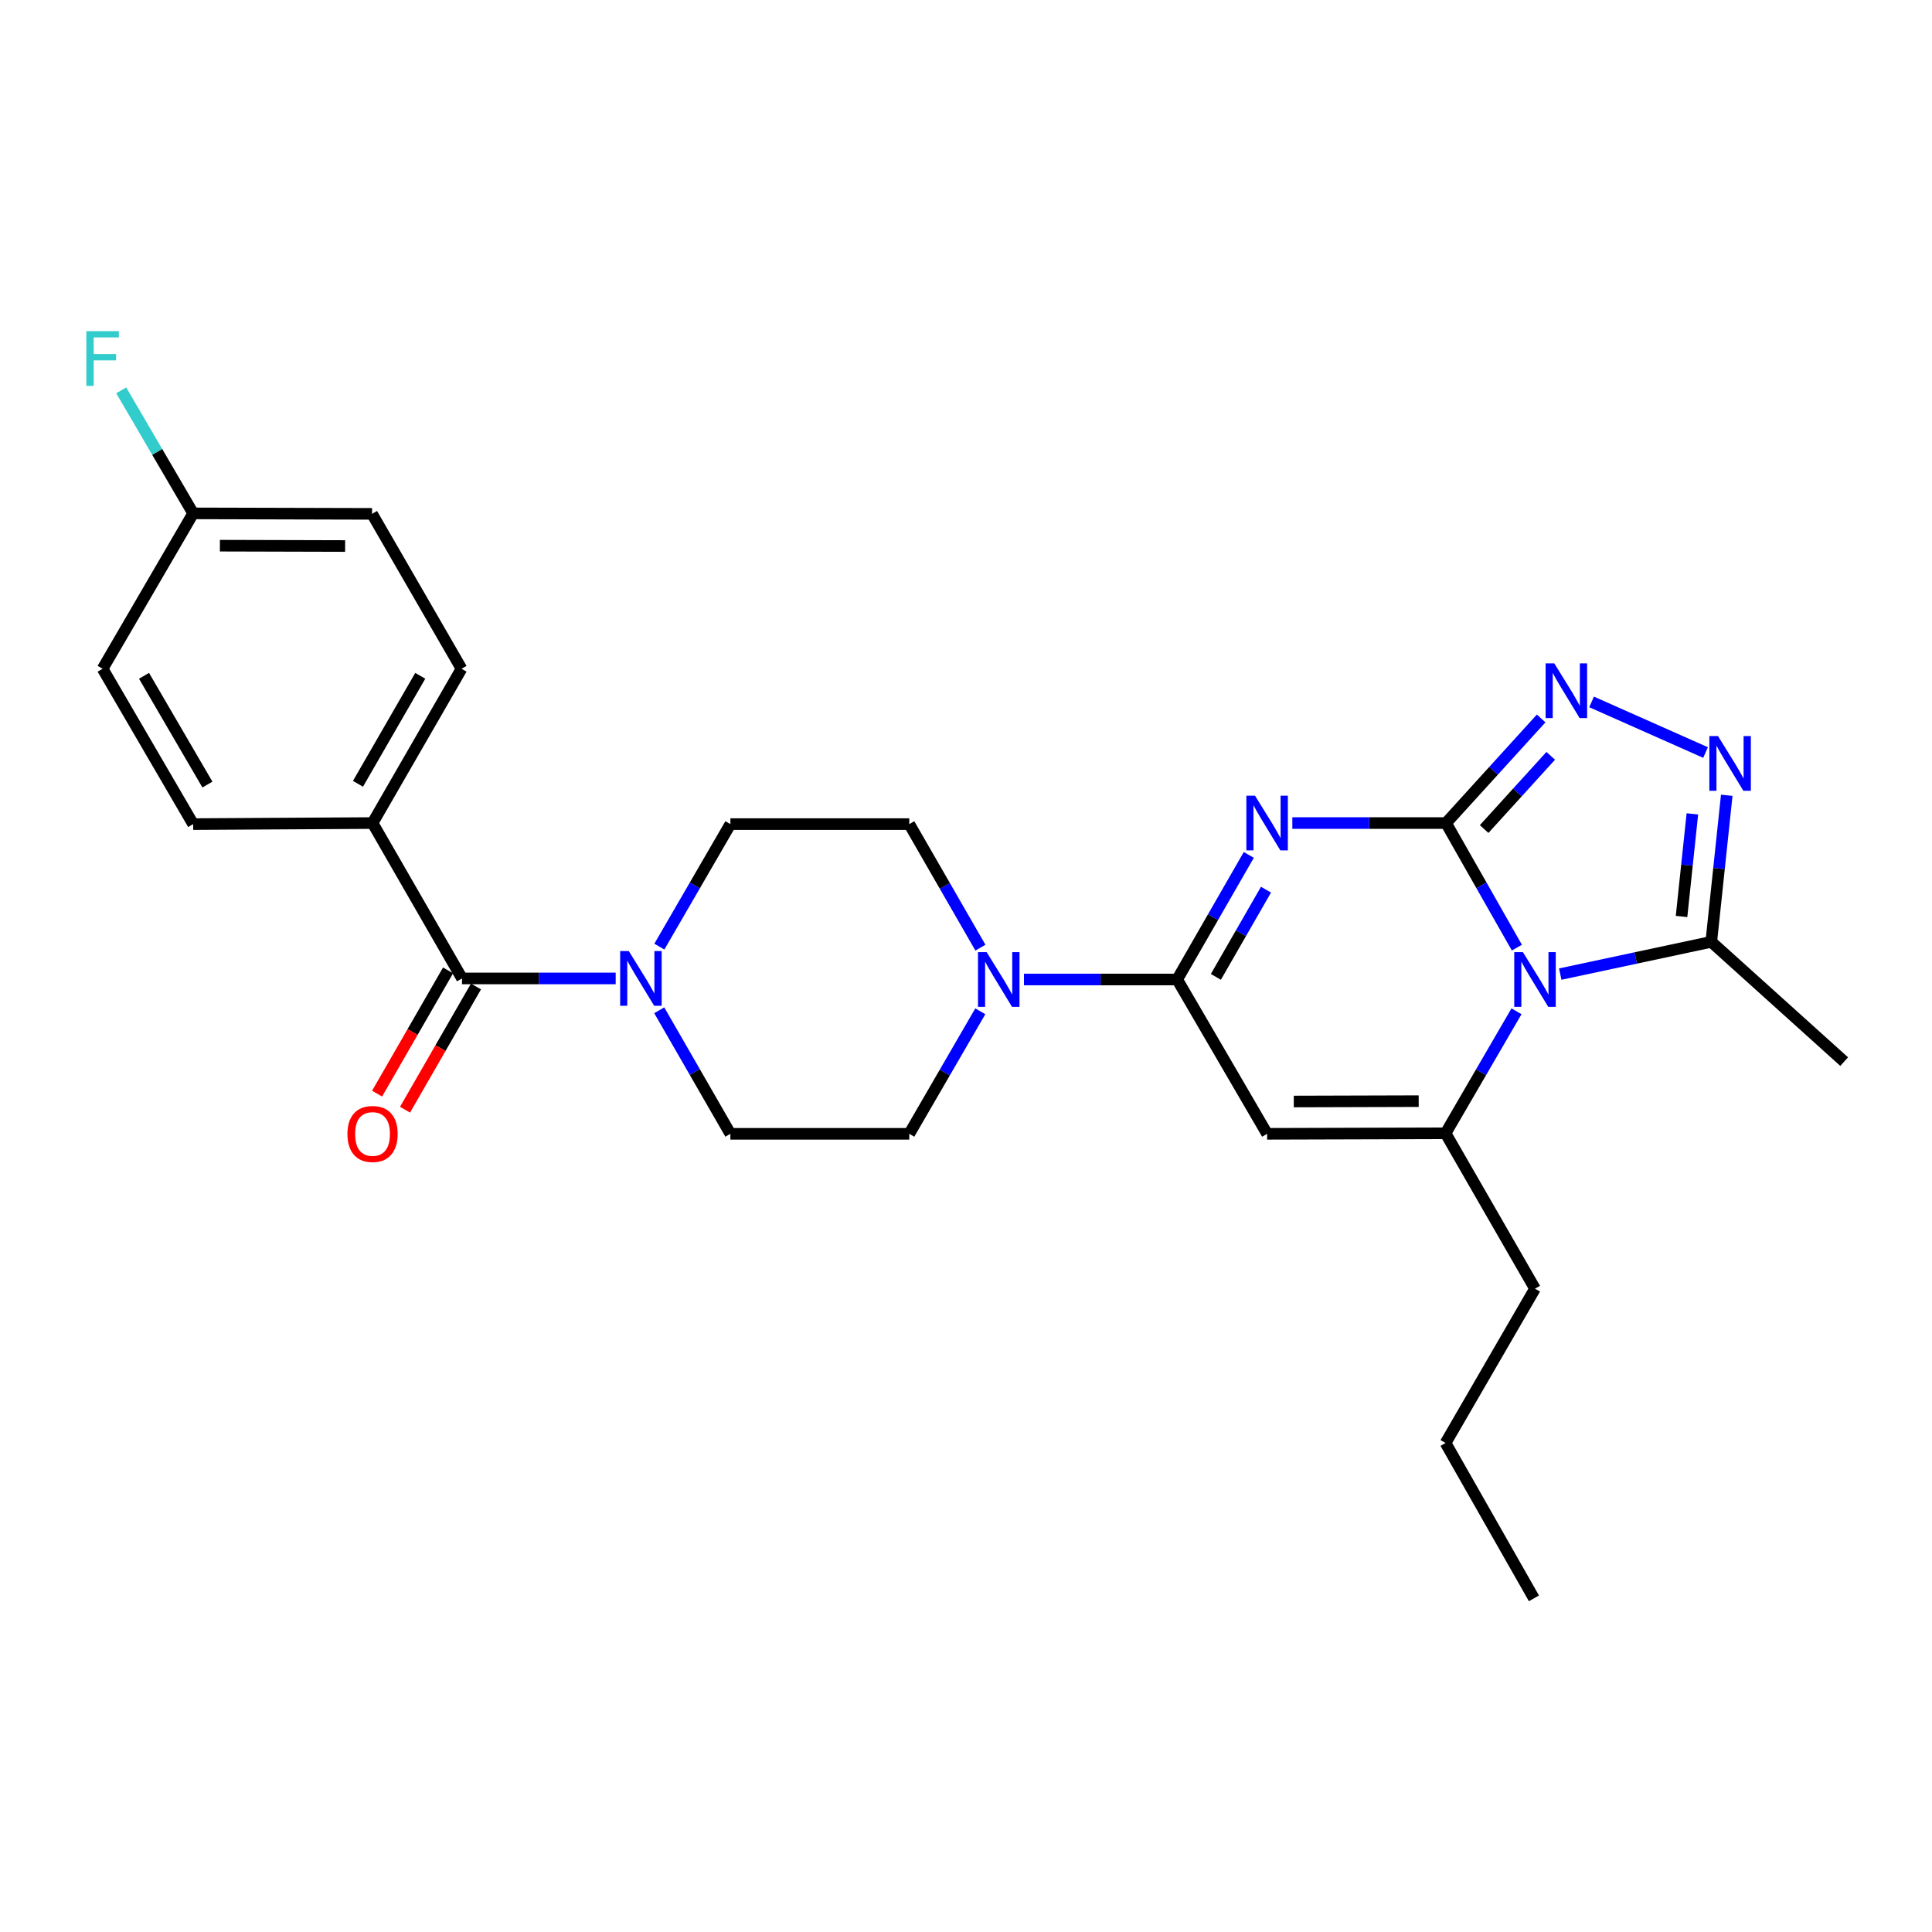 <?xml version='1.0' encoding='iso-8859-1'?>
<svg version='1.1' baseProfile='full'
              xmlns='http://www.w3.org/2000/svg'
                      xmlns:rdkit='http://www.rdkit.org/xml'
                      xmlns:xlink='http://www.w3.org/1999/xlink'
                  xml:space='preserve'
width='1000px' height='1000px' viewBox='0 0 1000 1000'>
<!-- END OF HEADER -->
<rect style='opacity:1.0;fill:#FFFFFF;stroke:none' width='1000' height='1000' x='0' y='0'> </rect>
<path class='bond-0' d='M 748.468,426.01 L 766.801,458.252' style='fill:none;fill-rule:evenodd;stroke:#000000;stroke-width:6px;stroke-linecap:butt;stroke-linejoin:miter;stroke-opacity:1' />
<path class='bond-0' d='M 766.801,458.252 L 785.134,490.494' style='fill:none;fill-rule:evenodd;stroke:#0000FF;stroke-width:6px;stroke-linecap:butt;stroke-linejoin:miter;stroke-opacity:1' />
<path class='bond-1' d='M 748.468,426.01 L 708.689,426.01' style='fill:none;fill-rule:evenodd;stroke:#000000;stroke-width:6px;stroke-linecap:butt;stroke-linejoin:miter;stroke-opacity:1' />
<path class='bond-1' d='M 708.689,426.01 L 668.91,426.01' style='fill:none;fill-rule:evenodd;stroke:#0000FF;stroke-width:6px;stroke-linecap:butt;stroke-linejoin:miter;stroke-opacity:1' />
<path class='bond-5' d='M 748.468,426.01 L 773.08,398.94' style='fill:none;fill-rule:evenodd;stroke:#000000;stroke-width:6px;stroke-linecap:butt;stroke-linejoin:miter;stroke-opacity:1' />
<path class='bond-5' d='M 773.08,398.94 L 797.693,371.87' style='fill:none;fill-rule:evenodd;stroke:#0000FF;stroke-width:6px;stroke-linecap:butt;stroke-linejoin:miter;stroke-opacity:1' />
<path class='bond-5' d='M 768.194,429.112 L 785.423,410.163' style='fill:none;fill-rule:evenodd;stroke:#000000;stroke-width:6px;stroke-linecap:butt;stroke-linejoin:miter;stroke-opacity:1' />
<path class='bond-5' d='M 785.423,410.163 L 802.652,391.214' style='fill:none;fill-rule:evenodd;stroke:#0000FF;stroke-width:6px;stroke-linecap:butt;stroke-linejoin:miter;stroke-opacity:1' />
<path class='bond-3' d='M 784.937,523.445 L 766.577,555.019' style='fill:none;fill-rule:evenodd;stroke:#0000FF;stroke-width:6px;stroke-linecap:butt;stroke-linejoin:miter;stroke-opacity:1' />
<path class='bond-3' d='M 766.577,555.019 L 748.218,586.593' style='fill:none;fill-rule:evenodd;stroke:#000000;stroke-width:6px;stroke-linecap:butt;stroke-linejoin:miter;stroke-opacity:1' />
<path class='bond-7' d='M 807.582,504.19 L 846.667,495.841' style='fill:none;fill-rule:evenodd;stroke:#0000FF;stroke-width:6px;stroke-linecap:butt;stroke-linejoin:miter;stroke-opacity:1' />
<path class='bond-7' d='M 846.667,495.841 L 885.751,487.493' style='fill:none;fill-rule:evenodd;stroke:#000000;stroke-width:6px;stroke-linecap:butt;stroke-linejoin:miter;stroke-opacity:1' />
<path class='bond-2' d='M 646.374,442.505 L 627.843,474.744' style='fill:none;fill-rule:evenodd;stroke:#0000FF;stroke-width:6px;stroke-linecap:butt;stroke-linejoin:miter;stroke-opacity:1' />
<path class='bond-2' d='M 627.843,474.744 L 609.313,506.983' style='fill:none;fill-rule:evenodd;stroke:#000000;stroke-width:6px;stroke-linecap:butt;stroke-linejoin:miter;stroke-opacity:1' />
<path class='bond-2' d='M 655.278,460.49 L 642.306,483.057' style='fill:none;fill-rule:evenodd;stroke:#0000FF;stroke-width:6px;stroke-linecap:butt;stroke-linejoin:miter;stroke-opacity:1' />
<path class='bond-2' d='M 642.306,483.057 L 629.335,505.624' style='fill:none;fill-rule:evenodd;stroke:#000000;stroke-width:6px;stroke-linecap:butt;stroke-linejoin:miter;stroke-opacity:1' />
<path class='bond-4' d='M 609.313,506.983 L 655.855,586.861' style='fill:none;fill-rule:evenodd;stroke:#000000;stroke-width:6px;stroke-linecap:butt;stroke-linejoin:miter;stroke-opacity:1' />
<path class='bond-8' d='M 609.313,506.983 L 569.656,506.983' style='fill:none;fill-rule:evenodd;stroke:#000000;stroke-width:6px;stroke-linecap:butt;stroke-linejoin:miter;stroke-opacity:1' />
<path class='bond-8' d='M 569.656,506.983 L 529.999,506.983' style='fill:none;fill-rule:evenodd;stroke:#0000FF;stroke-width:6px;stroke-linecap:butt;stroke-linejoin:miter;stroke-opacity:1' />
<path class='bond-19' d='M 748.218,586.593 L 794.51,667.018' style='fill:none;fill-rule:evenodd;stroke:#000000;stroke-width:6px;stroke-linecap:butt;stroke-linejoin:miter;stroke-opacity:1' />
<path class='bond-28' d='M 748.218,586.593 L 655.855,586.861' style='fill:none;fill-rule:evenodd;stroke:#000000;stroke-width:6px;stroke-linecap:butt;stroke-linejoin:miter;stroke-opacity:1' />
<path class='bond-28' d='M 734.315,569.951 L 669.661,570.139' style='fill:none;fill-rule:evenodd;stroke:#000000;stroke-width:6px;stroke-linecap:butt;stroke-linejoin:miter;stroke-opacity:1' />
<path class='bond-6' d='M 823.805,363.311 L 882.799,389.509' style='fill:none;fill-rule:evenodd;stroke:#0000FF;stroke-width:6px;stroke-linecap:butt;stroke-linejoin:miter;stroke-opacity:1' />
<path class='bond-27' d='M 893.761,411.63 L 889.756,449.561' style='fill:none;fill-rule:evenodd;stroke:#0000FF;stroke-width:6px;stroke-linecap:butt;stroke-linejoin:miter;stroke-opacity:1' />
<path class='bond-27' d='M 889.756,449.561 L 885.751,487.493' style='fill:none;fill-rule:evenodd;stroke:#000000;stroke-width:6px;stroke-linecap:butt;stroke-linejoin:miter;stroke-opacity:1' />
<path class='bond-27' d='M 875.969,421.258 L 873.166,447.81' style='fill:none;fill-rule:evenodd;stroke:#0000FF;stroke-width:6px;stroke-linecap:butt;stroke-linejoin:miter;stroke-opacity:1' />
<path class='bond-27' d='M 873.166,447.81 L 870.363,474.362' style='fill:none;fill-rule:evenodd;stroke:#000000;stroke-width:6px;stroke-linecap:butt;stroke-linejoin:miter;stroke-opacity:1' />
<path class='bond-24' d='M 885.751,487.493 L 954.545,549.494' style='fill:none;fill-rule:evenodd;stroke:#000000;stroke-width:6px;stroke-linecap:butt;stroke-linejoin:miter;stroke-opacity:1' />
<path class='bond-12' d='M 507.46,490.503 L 489.05,458.53' style='fill:none;fill-rule:evenodd;stroke:#0000FF;stroke-width:6px;stroke-linecap:butt;stroke-linejoin:miter;stroke-opacity:1' />
<path class='bond-12' d='M 489.05,458.53 L 470.639,426.557' style='fill:none;fill-rule:evenodd;stroke:#000000;stroke-width:6px;stroke-linecap:butt;stroke-linejoin:miter;stroke-opacity:1' />
<path class='bond-13' d='M 507.402,523.451 L 489.021,555.156' style='fill:none;fill-rule:evenodd;stroke:#0000FF;stroke-width:6px;stroke-linecap:butt;stroke-linejoin:miter;stroke-opacity:1' />
<path class='bond-13' d='M 489.021,555.156 L 470.639,586.861' style='fill:none;fill-rule:evenodd;stroke:#000000;stroke-width:6px;stroke-linecap:butt;stroke-linejoin:miter;stroke-opacity:1' />
<path class='bond-9' d='M 239.14,506.436 L 278.91,506.436' style='fill:none;fill-rule:evenodd;stroke:#000000;stroke-width:6px;stroke-linecap:butt;stroke-linejoin:miter;stroke-opacity:1' />
<path class='bond-9' d='M 278.91,506.436 L 318.679,506.436' style='fill:none;fill-rule:evenodd;stroke:#0000FF;stroke-width:6px;stroke-linecap:butt;stroke-linejoin:miter;stroke-opacity:1' />
<path class='bond-11' d='M 239.14,506.436 L 192.829,426.01' style='fill:none;fill-rule:evenodd;stroke:#000000;stroke-width:6px;stroke-linecap:butt;stroke-linejoin:miter;stroke-opacity:1' />
<path class='bond-16' d='M 231.912,502.274 L 213.547,534.166' style='fill:none;fill-rule:evenodd;stroke:#000000;stroke-width:6px;stroke-linecap:butt;stroke-linejoin:miter;stroke-opacity:1' />
<path class='bond-16' d='M 213.547,534.166 L 195.183,566.059' style='fill:none;fill-rule:evenodd;stroke:#FF0000;stroke-width:6px;stroke-linecap:butt;stroke-linejoin:miter;stroke-opacity:1' />
<path class='bond-16' d='M 246.368,510.598 L 228.004,542.491' style='fill:none;fill-rule:evenodd;stroke:#000000;stroke-width:6px;stroke-linecap:butt;stroke-linejoin:miter;stroke-opacity:1' />
<path class='bond-16' d='M 228.004,542.491 L 209.639,574.383' style='fill:none;fill-rule:evenodd;stroke:#FF0000;stroke-width:6px;stroke-linecap:butt;stroke-linejoin:miter;stroke-opacity:1' />
<path class='bond-10' d='M 341.224,522.916 L 359.634,554.889' style='fill:none;fill-rule:evenodd;stroke:#0000FF;stroke-width:6px;stroke-linecap:butt;stroke-linejoin:miter;stroke-opacity:1' />
<path class='bond-10' d='M 359.634,554.889 L 378.045,586.861' style='fill:none;fill-rule:evenodd;stroke:#000000;stroke-width:6px;stroke-linecap:butt;stroke-linejoin:miter;stroke-opacity:1' />
<path class='bond-29' d='M 341.282,489.968 L 359.664,458.262' style='fill:none;fill-rule:evenodd;stroke:#0000FF;stroke-width:6px;stroke-linecap:butt;stroke-linejoin:miter;stroke-opacity:1' />
<path class='bond-29' d='M 359.664,458.262 L 378.045,426.557' style='fill:none;fill-rule:evenodd;stroke:#000000;stroke-width:6px;stroke-linecap:butt;stroke-linejoin:miter;stroke-opacity:1' />
<path class='bond-17' d='M 192.829,426.01 L 238.881,346.15' style='fill:none;fill-rule:evenodd;stroke:#000000;stroke-width:6px;stroke-linecap:butt;stroke-linejoin:miter;stroke-opacity:1' />
<path class='bond-17' d='M 185.285,405.698 L 217.522,349.796' style='fill:none;fill-rule:evenodd;stroke:#000000;stroke-width:6px;stroke-linecap:butt;stroke-linejoin:miter;stroke-opacity:1' />
<path class='bond-18' d='M 192.829,426.01 L 99.976,426.557' style='fill:none;fill-rule:evenodd;stroke:#000000;stroke-width:6px;stroke-linecap:butt;stroke-linejoin:miter;stroke-opacity:1' />
<path class='bond-14' d='M 470.639,426.557 L 378.045,426.557' style='fill:none;fill-rule:evenodd;stroke:#000000;stroke-width:6px;stroke-linecap:butt;stroke-linejoin:miter;stroke-opacity:1' />
<path class='bond-15' d='M 470.639,586.861 L 378.045,586.861' style='fill:none;fill-rule:evenodd;stroke:#000000;stroke-width:6px;stroke-linecap:butt;stroke-linejoin:miter;stroke-opacity:1' />
<path class='bond-21' d='M 238.881,346.15 L 192.57,265.975' style='fill:none;fill-rule:evenodd;stroke:#000000;stroke-width:6px;stroke-linecap:butt;stroke-linejoin:miter;stroke-opacity:1' />
<path class='bond-22' d='M 99.976,426.557 L 53.109,346.15' style='fill:none;fill-rule:evenodd;stroke:#000000;stroke-width:6px;stroke-linecap:butt;stroke-linejoin:miter;stroke-opacity:1' />
<path class='bond-22' d='M 107.358,406.096 L 74.551,349.811' style='fill:none;fill-rule:evenodd;stroke:#000000;stroke-width:6px;stroke-linecap:butt;stroke-linejoin:miter;stroke-opacity:1' />
<path class='bond-25' d='M 794.51,667.018 L 748.218,746.897' style='fill:none;fill-rule:evenodd;stroke:#000000;stroke-width:6px;stroke-linecap:butt;stroke-linejoin:miter;stroke-opacity:1' />
<path class='bond-20' d='M 99.976,265.725 L 53.109,346.15' style='fill:none;fill-rule:evenodd;stroke:#000000;stroke-width:6px;stroke-linecap:butt;stroke-linejoin:miter;stroke-opacity:1' />
<path class='bond-23' d='M 99.976,265.725 L 81.36,233.887' style='fill:none;fill-rule:evenodd;stroke:#000000;stroke-width:6px;stroke-linecap:butt;stroke-linejoin:miter;stroke-opacity:1' />
<path class='bond-23' d='M 81.36,233.887 L 62.745,202.049' style='fill:none;fill-rule:evenodd;stroke:#33CCCC;stroke-width:6px;stroke-linecap:butt;stroke-linejoin:miter;stroke-opacity:1' />
<path class='bond-30' d='M 99.976,265.725 L 192.57,265.975' style='fill:none;fill-rule:evenodd;stroke:#000000;stroke-width:6px;stroke-linecap:butt;stroke-linejoin:miter;stroke-opacity:1' />
<path class='bond-30' d='M 113.82,282.444 L 178.635,282.619' style='fill:none;fill-rule:evenodd;stroke:#000000;stroke-width:6px;stroke-linecap:butt;stroke-linejoin:miter;stroke-opacity:1' />
<path class='bond-26' d='M 748.218,746.897 L 793.963,827.304' style='fill:none;fill-rule:evenodd;stroke:#000000;stroke-width:6px;stroke-linecap:butt;stroke-linejoin:miter;stroke-opacity:1' />
<path  class='atom-1' d='M 788.25 492.823
L 797.53 507.823
Q 798.45 509.303, 799.93 511.983
Q 801.41 514.663, 801.49 514.823
L 801.49 492.823
L 805.25 492.823
L 805.25 521.143
L 801.37 521.143
L 791.41 504.743
Q 790.25 502.823, 789.01 500.623
Q 787.81 498.423, 787.45 497.743
L 787.45 521.143
L 783.77 521.143
L 783.77 492.823
L 788.25 492.823
' fill='#0000FF'/>
<path  class='atom-2' d='M 649.595 411.85
L 658.875 426.85
Q 659.795 428.33, 661.275 431.01
Q 662.755 433.69, 662.835 433.85
L 662.835 411.85
L 666.595 411.85
L 666.595 440.17
L 662.715 440.17
L 652.755 423.77
Q 651.595 421.85, 650.355 419.65
Q 649.155 417.45, 648.795 416.77
L 648.795 440.17
L 645.115 440.17
L 645.115 411.85
L 649.595 411.85
' fill='#0000FF'/>
<path  class='atom-6' d='M 804.487 343.352
L 813.767 358.352
Q 814.687 359.832, 816.167 362.512
Q 817.647 365.192, 817.727 365.352
L 817.727 343.352
L 821.487 343.352
L 821.487 371.672
L 817.607 371.672
L 807.647 355.272
Q 806.487 353.352, 805.247 351.152
Q 804.047 348.952, 803.687 348.272
L 803.687 371.672
L 800.007 371.672
L 800.007 343.352
L 804.487 343.352
' fill='#0000FF'/>
<path  class='atom-7' d='M 889.241 380.989
L 898.521 395.989
Q 899.441 397.469, 900.921 400.149
Q 902.401 402.829, 902.481 402.989
L 902.481 380.989
L 906.241 380.989
L 906.241 409.309
L 902.361 409.309
L 892.401 392.909
Q 891.241 390.989, 890.001 388.789
Q 888.801 386.589, 888.441 385.909
L 888.441 409.309
L 884.761 409.309
L 884.761 380.989
L 889.241 380.989
' fill='#0000FF'/>
<path  class='atom-9' d='M 510.69 492.823
L 519.97 507.823
Q 520.89 509.303, 522.37 511.983
Q 523.85 514.663, 523.93 514.823
L 523.93 492.823
L 527.69 492.823
L 527.69 521.143
L 523.81 521.143
L 513.85 504.743
Q 512.69 502.823, 511.45 500.623
Q 510.25 498.423, 509.89 497.743
L 509.89 521.143
L 506.21 521.143
L 506.21 492.823
L 510.69 492.823
' fill='#0000FF'/>
<path  class='atom-11' d='M 325.474 492.276
L 334.754 507.276
Q 335.674 508.756, 337.154 511.436
Q 338.634 514.116, 338.714 514.276
L 338.714 492.276
L 342.474 492.276
L 342.474 520.596
L 338.594 520.596
L 328.634 504.196
Q 327.474 502.276, 326.234 500.076
Q 325.034 497.876, 324.674 497.196
L 324.674 520.596
L 320.994 520.596
L 320.994 492.276
L 325.474 492.276
' fill='#0000FF'/>
<path  class='atom-17' d='M 179.829 586.941
Q 179.829 580.141, 183.189 576.341
Q 186.549 572.541, 192.829 572.541
Q 199.109 572.541, 202.469 576.341
Q 205.829 580.141, 205.829 586.941
Q 205.829 593.821, 202.429 597.741
Q 199.029 601.621, 192.829 601.621
Q 186.589 601.621, 183.189 597.741
Q 179.829 593.861, 179.829 586.941
M 192.829 598.421
Q 197.149 598.421, 199.469 595.541
Q 201.829 592.621, 201.829 586.941
Q 201.829 581.381, 199.469 578.581
Q 197.149 575.741, 192.829 575.741
Q 188.509 575.741, 186.149 578.541
Q 183.829 581.341, 183.829 586.941
Q 183.829 592.661, 186.149 595.541
Q 188.509 598.421, 192.829 598.421
' fill='#FF0000'/>
<path  class='atom-24' d='M 44.689 171.408
L 61.529 171.408
L 61.529 174.648
L 48.489 174.648
L 48.489 183.248
L 60.089 183.248
L 60.089 186.528
L 48.489 186.528
L 48.489 199.728
L 44.689 199.728
L 44.689 171.408
' fill='#33CCCC'/>
</svg>
